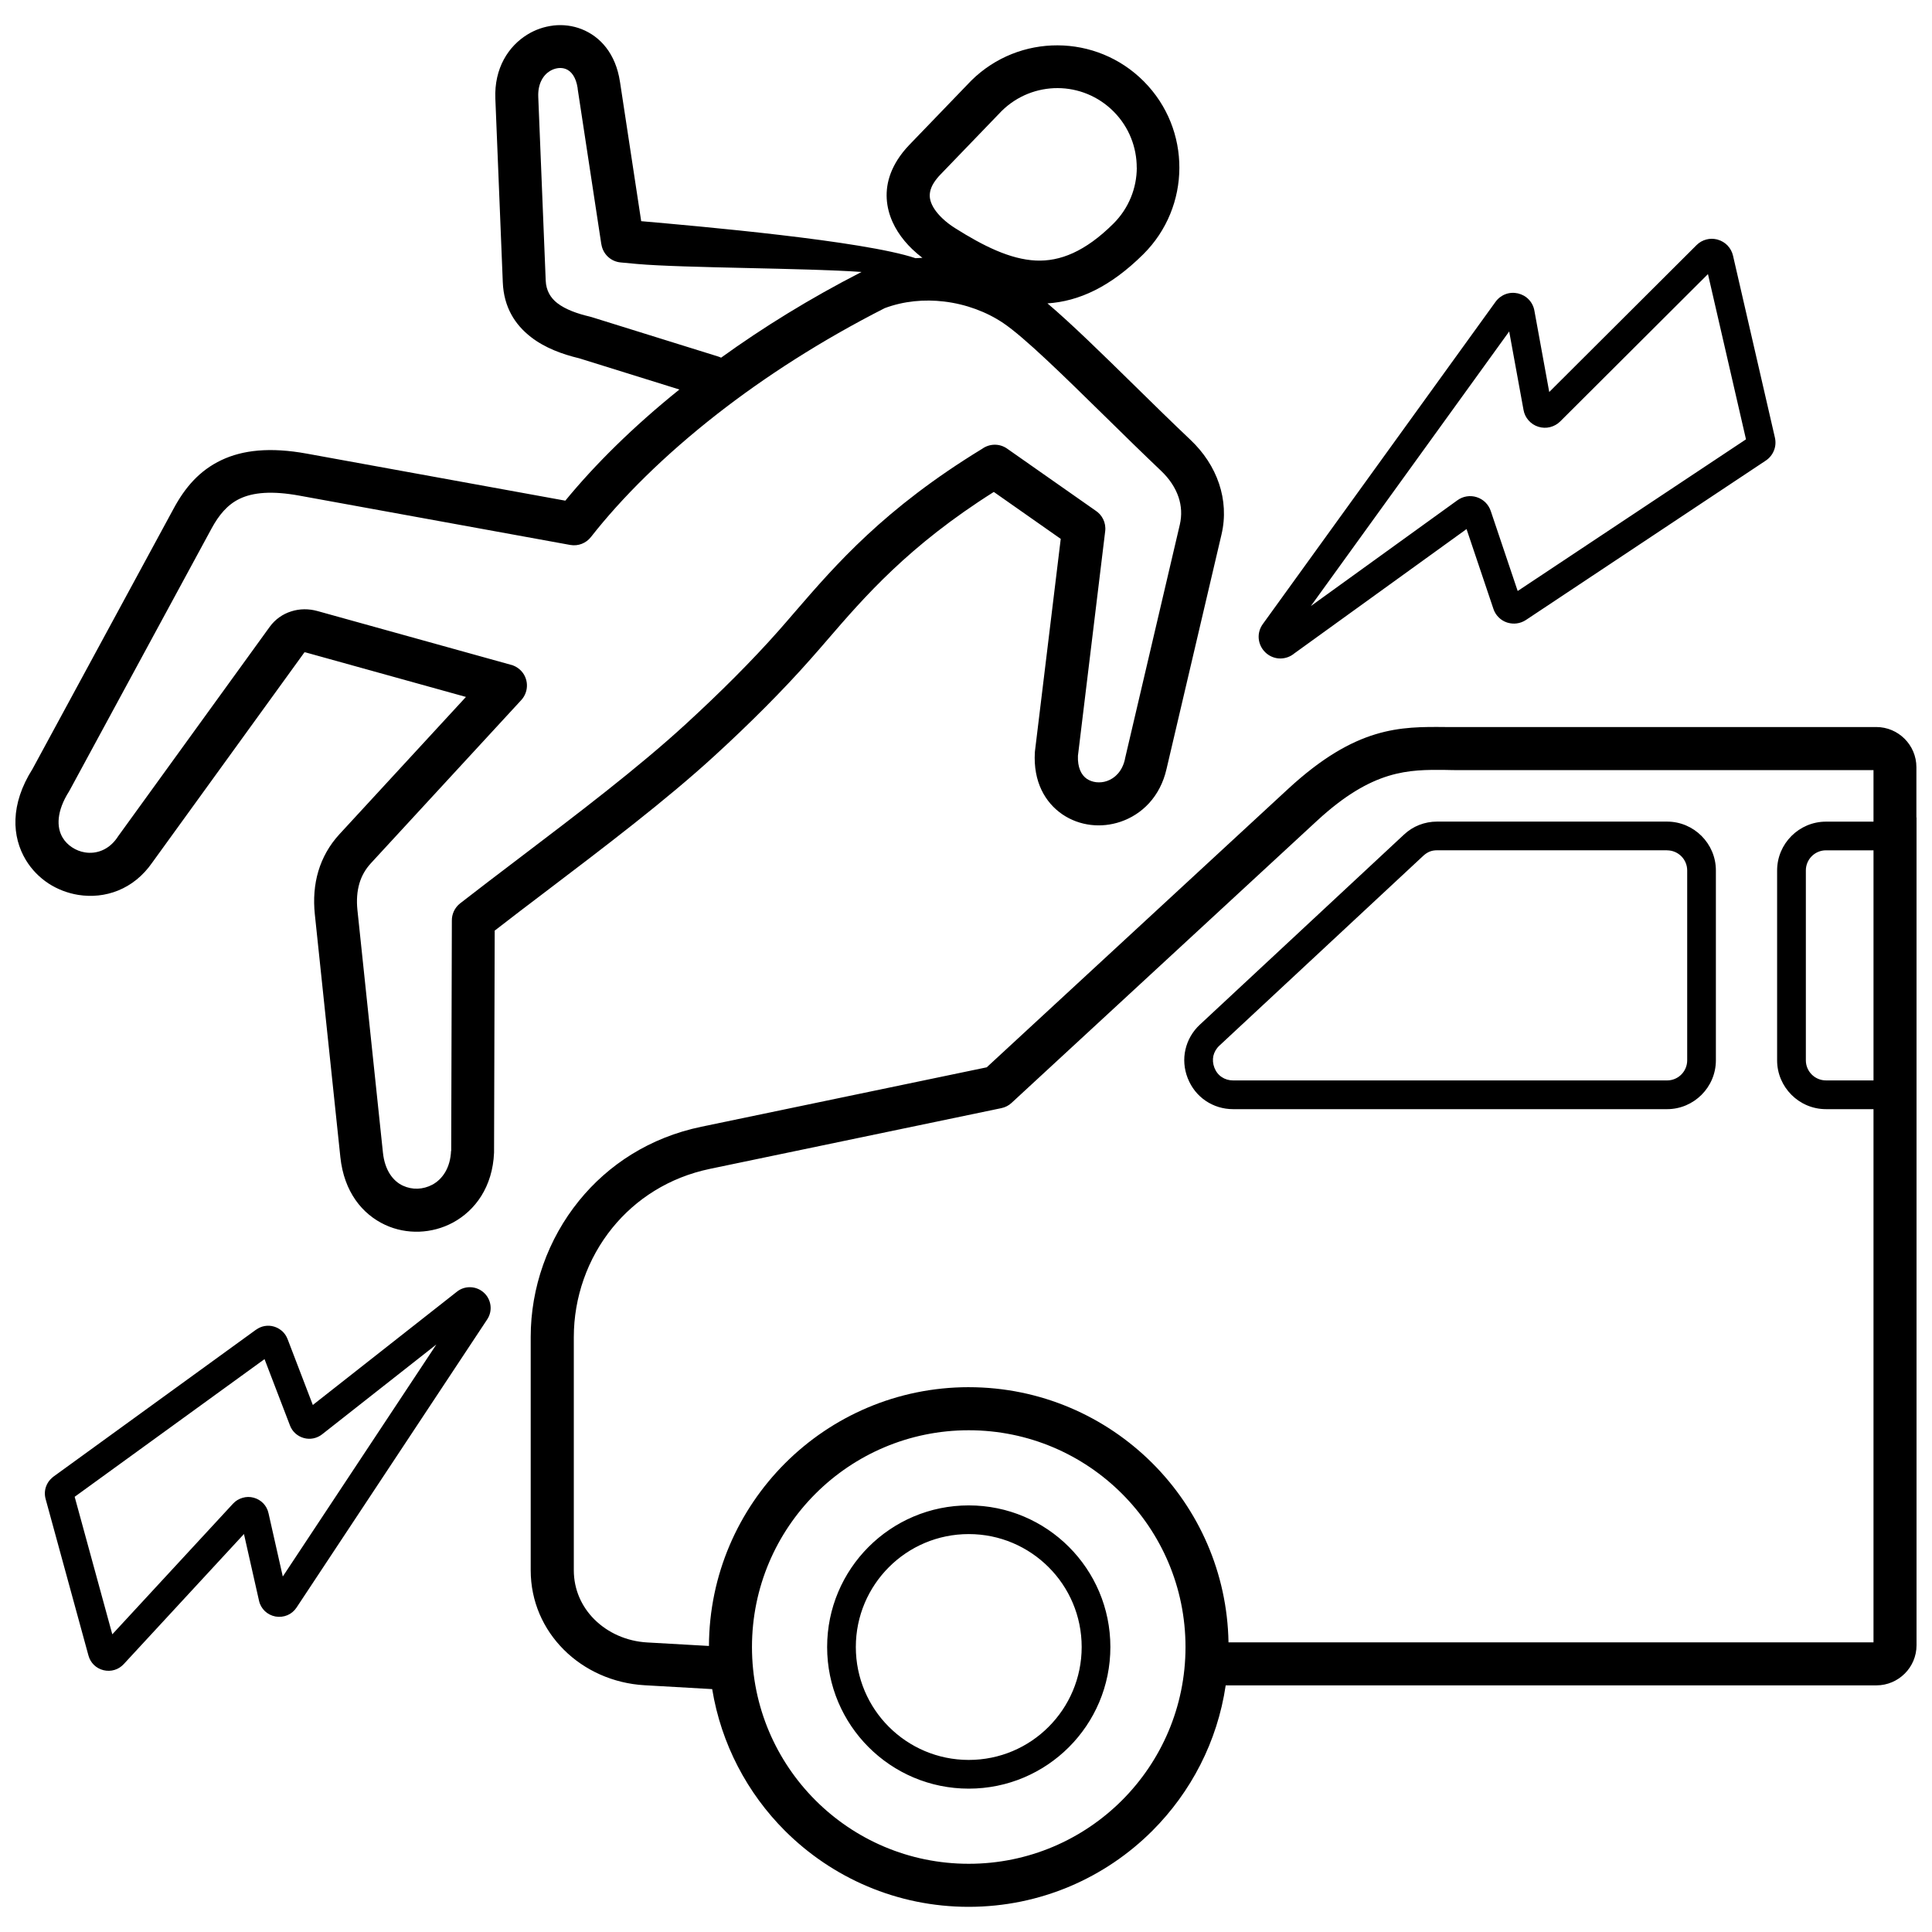 <?xml version="1.0" encoding="UTF-8"?>
<!-- Uploaded to: ICON Repo, www.iconrepo.com, Generator: ICON Repo Mixer Tools -->
<svg width="800px" height="800px" version="1.1" viewBox="144 144 512 512" xmlns="http://www.w3.org/2000/svg">
 <defs>
  <clipPath id="a">
   <path d="m148.09 150h503.81v500h-503.81z"/>
  </clipPath>
 </defs>
 <g clip-path="url(#a)">
  <path d="m400.72 511.62c19.016 0 36.219 7.711 48.695 20.168 12.188 12.188 19.82 28.918 20.152 47.449h170.93v-141.3h-12.598c-3.562 0-6.797-1.449-9.145-3.801-2.348-2.348-3.801-5.582-3.801-9.129v-50.316c0-3.562 1.449-6.797 3.801-9.145 2.348-2.348 5.582-3.801 9.145-3.801h12.598v-13.656h-110.52c-1.449 0-0.805-0.016-2.856-0.047-9.762-0.094-19.285-0.188-34.074 13.449l-80.973 74.789c-0.727 0.68-1.656 1.168-2.695 1.387l-77.203 16.086c-10.91 2.269-19.711 8.027-25.891 15.641-6.606 8.137-10.219 18.449-10.219 28.934v61.812c0 5.125 2.082 9.652 5.426 12.992 3.562 3.562 8.531 5.82 14.004 6.133l16.383 0.93c0.078-18.906 7.773-36 20.168-48.41 12.457-12.457 29.676-20.168 48.695-20.168zm251.18-151v219.39c0 2.934-1.199 5.598-3.121 7.508-1.922 1.922-4.59 3.121-7.508 3.121h-172.45c-2.207 14.949-9.227 28.32-19.426 38.523-12.457 12.457-29.676 20.168-48.695 20.168-19.016 0-36.219-7.711-48.695-20.168-9.965-9.965-16.887-22.992-19.27-37.531l-17.898-1.023c-8.355-0.473-15.957-3.957-21.43-9.43-5.41-5.41-8.766-12.742-8.766-21.051v-61.812c0-13.055 4.527-25.906 12.805-36.109 7.742-9.555 18.75-16.762 32.391-19.602l75.656-15.754 79.82-73.734c18.055-16.684 29.82-16.559 41.867-16.445h2.758 111.3c2.934 0 5.582 1.199 7.508 3.121 1.922 1.922 3.121 4.59 3.121 7.523v13.309zm-11.402 69.715v-60.992h-12.598c-1.465 0-2.809 0.598-3.769 1.562-0.961 0.961-1.562 2.301-1.562 3.769v50.316c0 1.48 0.598 2.809 1.562 3.769 0.961 0.961 2.301 1.562 3.769 1.562h12.598zm-466.75 146.79 31.996-34.629c0.695-0.758 1.562-1.277 2.539-1.562 0.961-0.285 1.973-0.301 2.949-0.031 0.992 0.27 1.859 0.789 2.539 1.496 0.68 0.711 1.168 1.594 1.387 2.617l3.785 16.777 40.699-61.496-30.277 23.812c-0.68 0.535-1.465 0.898-2.316 1.074-0.836 0.172-1.703 0.141-2.539-0.094-0.852-0.238-1.609-0.664-2.238-1.23-0.629-0.566-1.121-1.277-1.434-2.113l-6.734-17.566-50.316 36.488 9.98 36.473zm34.895-26.586-31.852 34.469c-0.695 0.742-1.531 1.277-2.477 1.547-0.914 0.27-1.906 0.301-2.887 0.062-0.977-0.238-1.844-0.727-2.523-1.387-0.695-0.68-1.199-1.531-1.465-2.508l-11.352-41.488c-0.301-1.105-0.254-2.238 0.109-3.266 0.301-0.867 0.836-1.672 1.562-2.301 0.125-0.125 0.27-0.238 0.41-0.348l53.676-38.934h0.016c0.711-0.504 1.48-0.836 2.285-0.977h0.016c0.82-0.141 1.656-0.094 2.477 0.156 0.664 0.203 1.262 0.504 1.781 0.914 0.141 0.094 0.27 0.203 0.395 0.316 0.613 0.566 1.09 1.277 1.402 2.082l6.688 17.457 38.207-30.039c1.055-0.836 2.332-1.215 3.594-1.168 1.277 0.047 2.539 0.535 3.531 1.449 1.008 0.914 1.594 2.129 1.75 3.391 0.156 1.262-0.125 2.57-0.883 3.707l-50.508 76.336c-0.613 0.93-1.449 1.625-2.43 2.035-0.977 0.41-2.051 0.535-3.152 0.348-1.09-0.203-2.066-0.711-2.824-1.434-0.758-0.727-1.309-1.672-1.547-2.758l-3.988-17.676zm387.97-333.89-39.137 39.027c-0.758 0.758-1.688 1.262-2.695 1.516-1.008 0.254-2.066 0.223-3.09-0.094-1.023-0.316-1.906-0.898-2.602-1.688-0.695-0.773-1.152-1.719-1.34-2.773l-3.801-20.801-52.559 72.773 38.84-28.035c0.742-0.535 1.578-0.883 2.461-1.023 0.883-0.141 1.781-0.078 2.664 0.203 0.883 0.285 1.656 0.758 2.285 1.371 0.629 0.629 1.121 1.402 1.418 2.269l7.144 21.227 60.504-40.195-10.078-43.789zm-42.039 31.223 39.027-38.918c0.742-0.742 1.641-1.246 2.633-1.496 0.867-0.223 1.781-0.238 2.68-0.031l0.301 0.078c1.023 0.285 1.906 0.836 2.617 1.562v0.016c0.711 0.742 1.199 1.656 1.434 2.664l11.102 48.219c0.27 1.184 0.172 2.367-0.254 3.422-0.426 1.074-1.168 2.004-2.176 2.68l-63.547 42.23c-0.742 0.488-1.578 0.805-2.461 0.914-0.727 0.094-1.449 0.047-2.176-0.141-0.125-0.031-0.27-0.062-0.395-0.109-0.852-0.285-1.609-0.758-2.223-1.387-0.613-0.613-1.09-1.371-1.371-2.238l-7.113-21.129-45.762 33.035-0.188 0.156c-1.152 0.836-2.508 1.184-3.832 1.09-1.324-0.109-2.602-0.664-3.609-1.672-1.008-1.008-1.578-2.285-1.688-3.609v-0.016c-0.109-1.309 0.254-2.664 1.09-3.816l61.656-85.371c0.68-0.945 1.594-1.641 2.633-2.035 1.023-0.395 2.176-0.473 3.297-0.223 1.137 0.27 2.129 0.82 2.887 1.625 0.773 0.805 1.293 1.812 1.496 2.965l3.941 21.586zm31.207 121.46h-60.93c-0.742 0-1.387 0.109-1.973 0.348-0.582 0.238-1.137 0.598-1.672 1.09l-54.039 50.316c-0.836 0.773-1.371 1.719-1.609 2.711-0.223 1.008-0.141 2.098 0.27 3.168 0.41 1.055 1.09 1.906 1.957 2.477 0.836 0.566 1.875 0.883 3.027 0.883h114.98c1.465 0 2.809-0.598 3.769-1.562 0.961-0.961 1.562-2.301 1.562-3.769v-50.316c0-1.465-0.598-2.809-1.562-3.769-0.961-0.961-2.301-1.562-3.769-1.562zm-60.93-7.602h60.93c3.562 0 6.797 1.449 9.145 3.801 2.348 2.348 3.801 5.582 3.801 9.145v50.316c0 3.562-1.449 6.797-3.801 9.145-2.348 2.348-5.582 3.801-9.145 3.801h-114.98c-2.68 0-5.203-0.789-7.301-2.223-2.098-1.418-3.754-3.469-4.746-5.992-0.977-2.492-1.168-5.125-0.598-7.586 0.566-2.477 1.859-4.777 3.832-6.606l54.039-50.316c1.23-1.152 2.586-2.019 4.086-2.602 1.496-0.582 3.074-0.883 4.731-0.883zm-249.75 28.934-0.172 58.801c-0.379 9.051-4.969 15.328-10.926 18.543-2.758 1.48-5.805 2.285-8.895 2.398-3.09 0.109-6.211-0.488-9.051-1.812-6.039-2.809-10.895-8.734-11.859-17.961l-6.766-64.352c-0.41-3.973-0.141-7.82 0.945-11.449 1.074-3.547 2.887-6.828 5.566-9.746l33.539-36.395-42.355-11.762c-0.223-0.062-0.379-0.078-0.488-0.062h0.016c0.016 0 0.016 0 0.016 0.016l-40.305 55.68c-5.016 7.254-12.629 9.699-19.602 8.594-2.84-0.457-5.535-1.496-7.898-3.027-2.398-1.578-4.477-3.676-6.008-6.211-3.723-6.164-4.227-14.695 1.766-24.156l37.434-69.066c2.965-5.473 6.766-9.996 12.629-12.773 5.598-2.648 12.82-3.5 22.66-1.703l68.469 12.457c7.758-9.461 17.914-19.555 30.23-29.457l-26.523-8.262c-4.477-1.074-9.082-2.742-12.805-5.629-4.258-3.297-7.207-7.934-7.473-14.523l-1.973-48.664c-0.332-8.043 3.453-13.922 8.531-17.016 2.082-1.277 4.398-2.066 6.75-2.348l0.188-0.031c2.492-0.27 5.016 0.047 7.363 0.961 4.969 1.957 9.066 6.496 10.188 13.941l0.062 0.379 5.566 36.582c15.09 1.324 58.91 5.172 72.695 9.809 0.613-0.047 1.23-0.078 1.828-0.094-0.93-0.711-1.844-1.48-2.695-2.301-2.871-2.758-5.219-6.18-6.246-10.125-1.09-4.242-0.629-8.832 2.332-13.531 0.852-1.34 1.891-2.68 3.168-4.004l16.414-17.031c6.34-6.246 14.602-9.352 22.848-9.32h0.016c8.293 0.031 16.574 3.234 22.863 9.57 6.309 6.356 9.43 14.648 9.398 22.926v0.016c-0.031 8.293-3.234 16.574-9.57 22.863-8.734 8.656-17.078 12.473-25.387 13.008 6.293 5.328 14.57 13.434 23.18 21.887 4.871 4.793 9.871 9.684 14.727 14.285 3.484 3.297 6.117 7.269 7.57 11.621 1.418 4.242 1.734 8.816 0.648 13.449l-14.57 62.145c-1.688 7.426-6.59 12.094-12.188 13.988-2.57 0.867-5.266 1.152-7.883 0.836-2.664-0.316-5.25-1.246-7.523-2.793-4.606-3.152-7.758-8.672-7.301-16.445l0.031-0.332 6.828-56.23-17.738-12.441c-22.582 14.254-34.281 27.801-44.168 39.266-1.34 1.547-2.633 3.059-4.32 4.953-3.848 4.367-7.934 8.672-12.156 12.914-4.305 4.32-8.75 8.578-13.293 12.727-12.805 11.762-29.582 24.488-44.578 35.875-4.762 3.609-9.352 7.098-13.812 10.566zm59.984-151.87c11.039-7.965 23.496-15.691 37.23-22.723-14.711-1.055-47.289-1.039-59.418-2.113-0.238-0.016 0.363 0.031-4.414-0.41-2.664-0.238-4.731-2.285-5.109-4.809h-0.016l-6.246-41.031c-0.016-0.156-0.031-0.301-0.047-0.457-0.441-2.809-1.656-4.383-3.09-4.953-0.629-0.254-1.324-0.332-2.019-0.254l-0.109 0.016c-0.711 0.094-1.434 0.348-2.113 0.758-1.859 1.137-3.234 3.469-3.09 6.859l1.973 48.664c0.109 2.711 1.324 4.621 3.059 5.977 2.238 1.734 5.41 2.824 8.609 3.578 0.188 0.047 0.395 0.094 0.566 0.156l33.414 10.406c0.285 0.094 0.551 0.188 0.805 0.316zm-71.512 210.23 0.172-61.023c-0.031-1.719 0.727-3.438 2.176-4.59 4.606-3.594 10.234-7.867 16.133-12.348 14.68-11.148 31.082-23.59 43.727-35.211 4.512-4.148 8.848-8.277 12.93-12.379 4.164-4.18 8.09-8.324 11.715-12.426 1.137-1.277 2.648-3.043 4.227-4.871 10.816-12.52 23.668-27.406 49.656-43.254 1.906-1.371 4.559-1.465 6.59-0.031l23.371 16.383c1.797 1.137 2.887 3.234 2.617 5.488l-7.223 59.527c-0.125 3.09 0.883 5.109 2.367 6.117 0.711 0.473 1.547 0.773 2.445 0.883 0.961 0.109 1.957 0.016 2.887-0.316 2.129-0.727 4.019-2.602 4.731-5.66l0.062-0.348 14.508-61.938c0.582-2.523 0.426-4.984-0.332-7.254-0.852-2.555-2.461-4.938-4.637-7-4.777-4.543-9.887-9.539-14.855-14.43-10.945-10.738-21.305-20.91-26.965-24.727-4.398-2.965-9.871-5.016-15.676-5.707-5.234-0.629-10.676-0.141-15.738 1.75-16.871 8.578-31.727 18.18-44.293 27.973-14.191 11.07-25.48 22.359-33.57 32.688-1.262 1.609-3.328 2.477-5.473 2.098l-71.793-13.07c-7.269-1.324-12.254-0.867-15.801 0.82-3.281 1.562-5.566 4.383-7.457 7.867l-37.449 69.098c-0.094 0.203-0.203 0.395-0.332 0.598-3.328 5.25-3.359 9.492-1.688 12.27 0.613 1.023 1.48 1.891 2.492 2.555 1.055 0.695 2.223 1.152 3.438 1.34 2.949 0.473 6.195-0.613 8.438-3.785 0.078-0.141 0.172-0.27 0.27-0.41l40.195-55.539c1.48-2.051 3.484-3.438 5.754-4.148 2.223-0.711 4.621-0.727 6.953-0.078l51.074 14.191c0.93 0.203 1.828 0.664 2.586 1.355 2.316 2.129 2.461 5.723 0.332 8.043l-39.848 43.238c-1.465 1.594-2.461 3.375-3.027 5.281-0.648 2.176-0.805 4.543-0.551 7.047l6.766 64.352c0.488 4.668 2.648 7.555 5.312 8.781 1.23 0.566 2.57 0.836 3.879 0.789 1.34-0.047 2.68-0.41 3.894-1.055 2.695-1.449 4.777-4.461 4.969-8.973zm-38.918-132.14h-0.016c-0.031 0.016 0.016 0 0.031 0zm220.59-128.42c0.016-5.379-2.019-10.77-6.102-14.887-4.102-4.133-9.477-6.211-14.84-6.231-5.363-0.016-10.723 2.004-14.84 6.055l-16.211 16.824c-0.742 0.758-1.309 1.496-1.75 2.176-1.105 1.734-1.309 3.312-0.945 4.668 0.426 1.656 1.625 3.297 3.121 4.731 1.039 1.008 2.223 1.891 3.391 2.633 7.57 4.777 14.633 8.277 21.414 8.609 6.418 0.301 13.09-2.348 20.547-9.746 4.133-4.102 6.211-9.477 6.231-14.84zm-44.516 354.48c10.359 0 19.742 4.195 26.539 10.992 6.797 6.797 10.992 16.18 10.992 26.539s-4.195 19.742-10.992 26.539c-6.797 6.797-16.18 10.992-26.539 10.992s-19.742-4.195-26.539-10.992c-6.797-6.797-10.992-16.18-10.992-26.539s4.195-19.742 10.992-26.539c6.797-6.797 16.18-10.992 26.539-10.992zm21.16 16.367c-5.41-5.41-12.898-8.766-21.16-8.766s-15.754 3.344-21.16 8.766c-5.41 5.41-8.766 12.898-8.766 21.16s3.344 15.754 8.766 21.16c5.41 5.41 12.898 8.766 21.16 8.766s15.754-3.344 21.16-8.766c5.41-5.41 8.766-12.898 8.766-21.16s-3.344-15.754-8.766-21.16zm19.457-19.457c-10.391-10.391-24.758-16.824-40.621-16.824s-30.23 6.434-40.621 16.824-16.824 24.758-16.824 40.621 6.434 30.23 16.824 40.621 24.758 16.824 40.621 16.824 30.23-6.434 40.621-16.824c10.391-10.391 16.824-24.758 16.824-40.621s-6.434-30.23-16.824-40.621z"/>
 </g>
</svg>